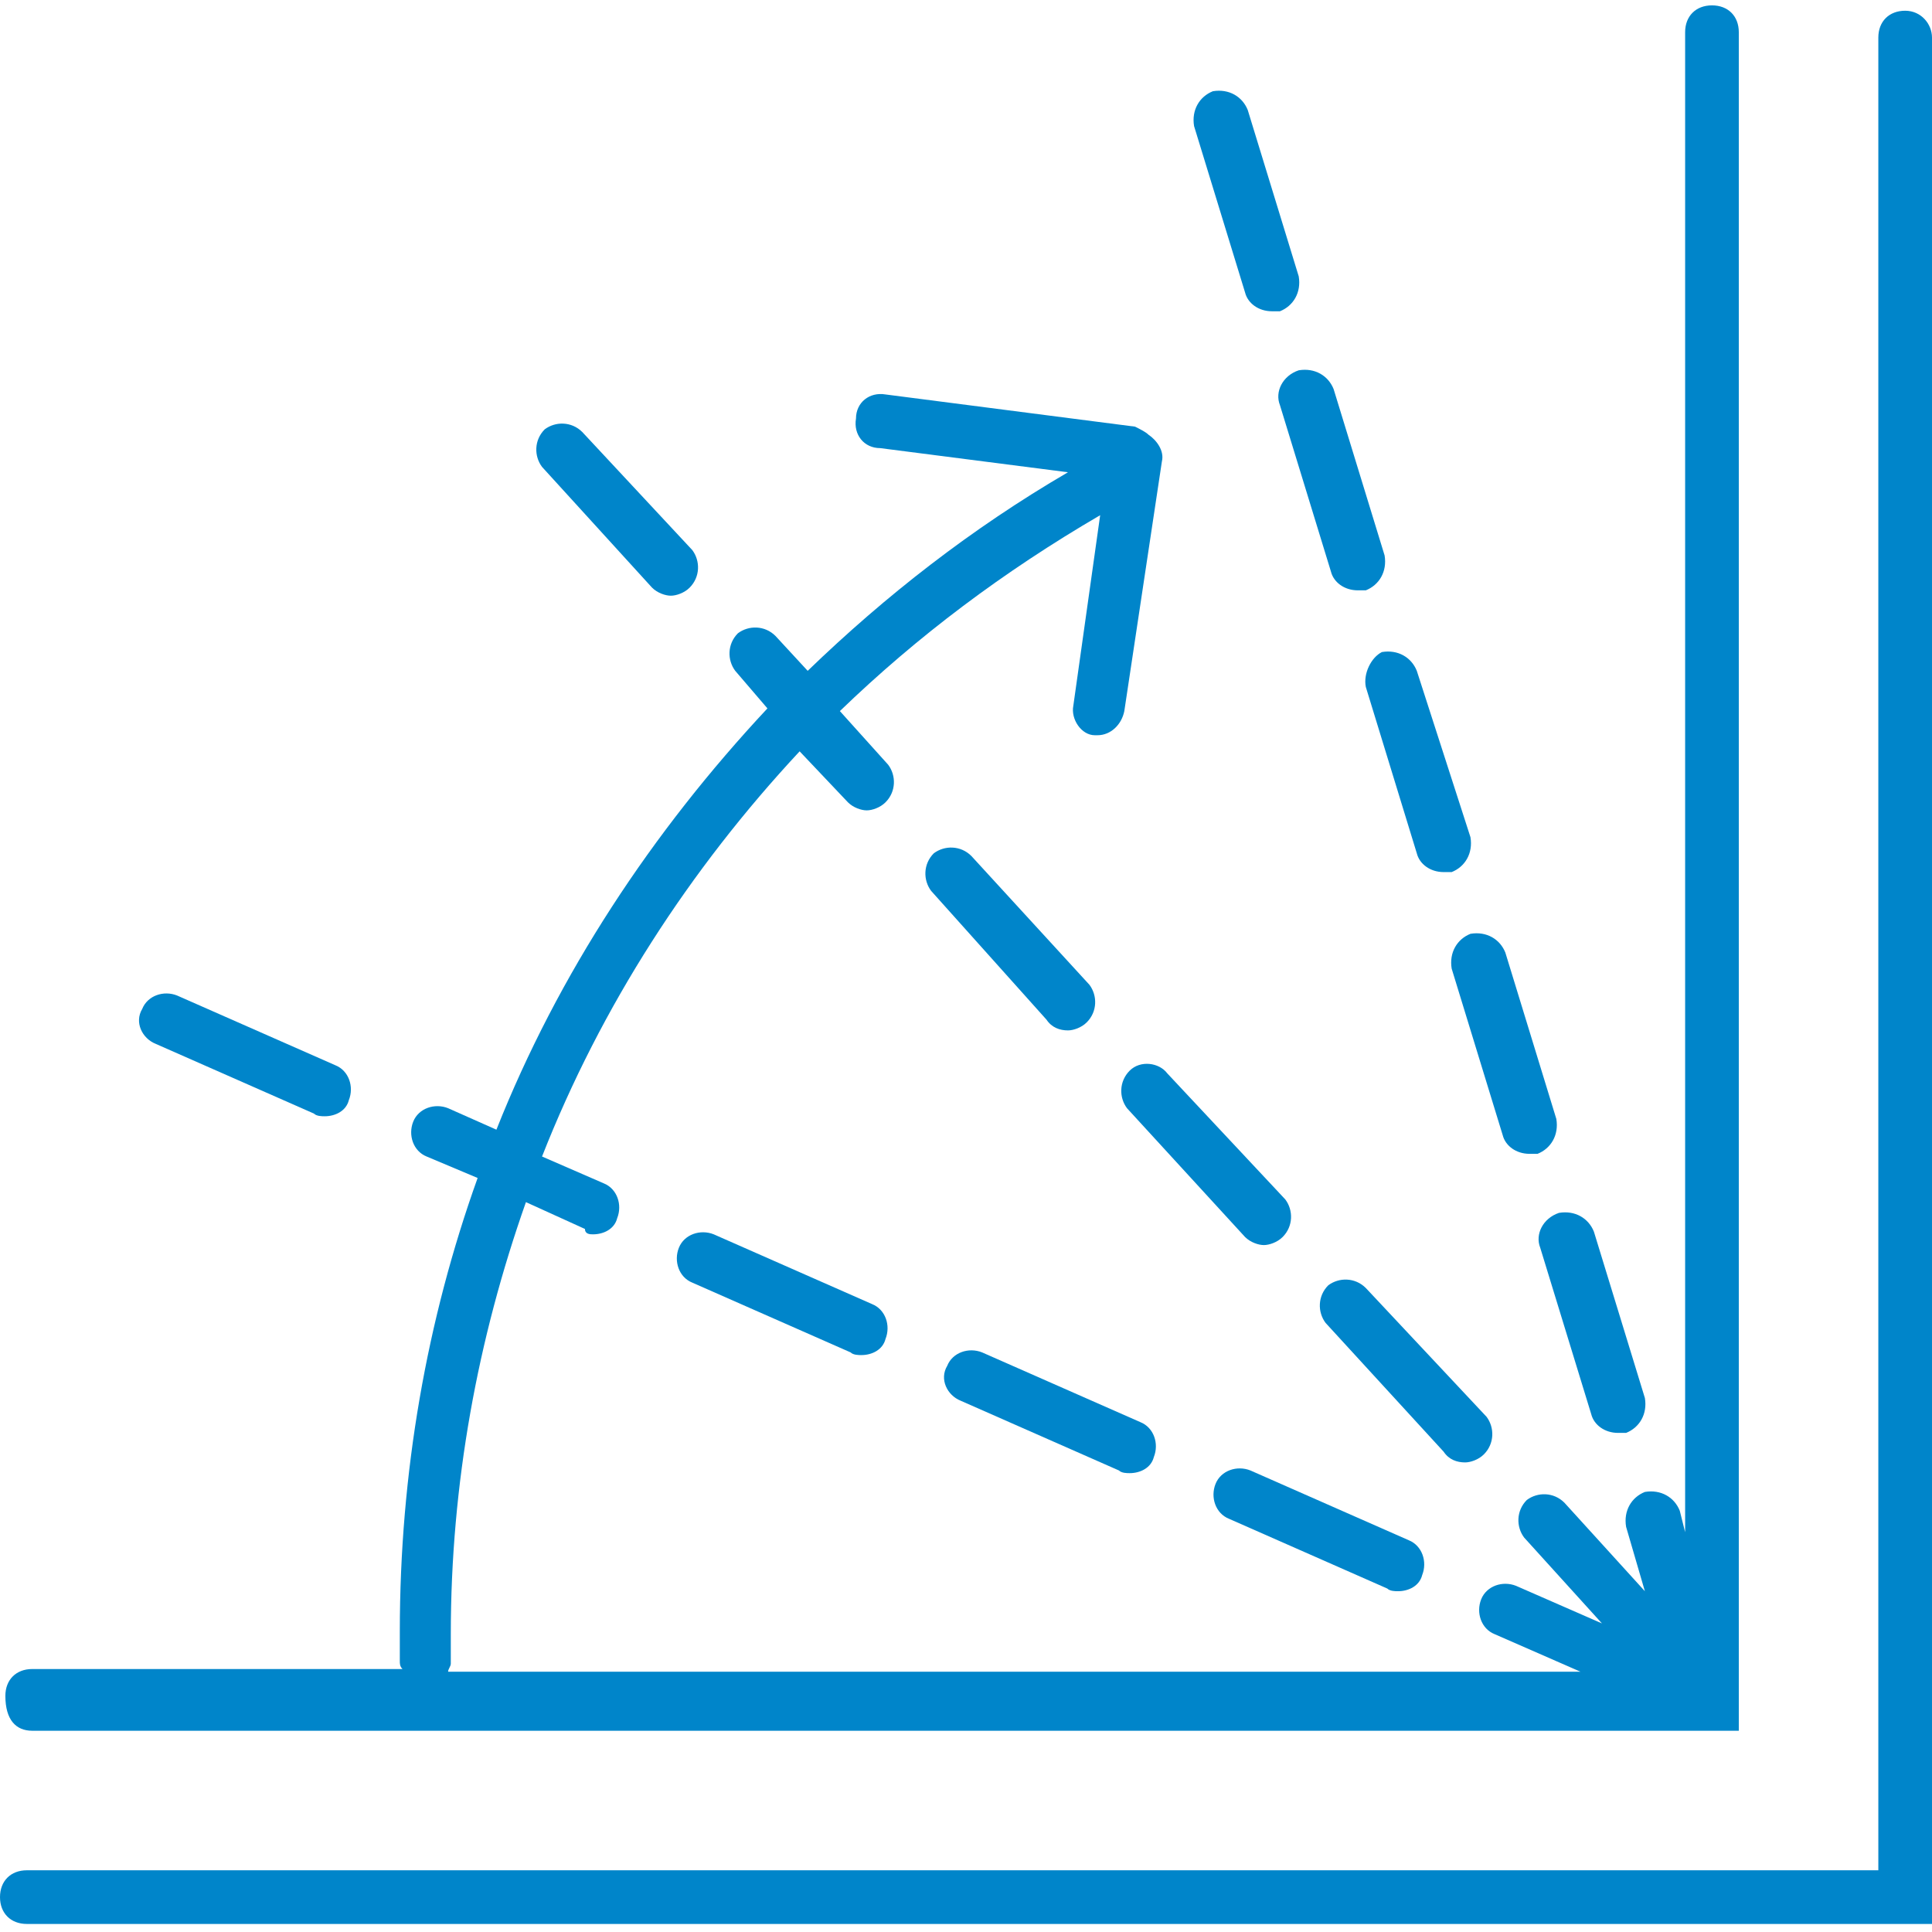 <?xml version="1.0" encoding="UTF-8"?>
<svg xmlns="http://www.w3.org/2000/svg" xmlns:xlink="http://www.w3.org/1999/xlink" version="1.1" id="Ebene_1" x="0px" y="0px" viewBox="0 0 72 72" style="enable-background:new 0 0 72 72;" xml:space="preserve">
<style type="text/css">
	.st0{fill:#0085CA;}
</style>
<g>
	<path class="st0" d="M1.2,64.5h63.6V1.2c0-0.6-0.4-1-1-1c-0.6,0-1,0.4-1,1v55.9l-0.2-0.8c-0.2-0.5-0.7-0.8-1.3-0.7   c-0.5,0.2-0.8,0.7-0.7,1.3l0.7,2.4l-3-3.3c-0.4-0.4-1-0.4-1.4-0.1c-0.4,0.4-0.4,1-0.1,1.4l2.9,3.2l-3.2-1.4c-0.5-0.2-1.1,0-1.3,0.5   c-0.2,0.5,0,1.1,0.5,1.3l3.2,1.4H16.7c0-0.1,0.1-0.2,0.1-0.3c0-0.4,0-0.7,0-1.1c0-5.6,1-11,2.8-16.1l2.2,1C21.8,46,22,46,22.1,46   c0.4,0,0.8-0.2,0.9-0.6c0.2-0.5,0-1.1-0.5-1.3l-2.3-1c2.2-5.6,5.5-10.7,9.6-15.1l1.8,1.9c0.2,0.2,0.5,0.3,0.7,0.3   c0.2,0,0.5-0.1,0.7-0.3c0.4-0.4,0.4-1,0.1-1.4l-1.8-2c2.9-2.8,6.1-5.2,9.7-7.3l-1,7.1c-0.1,0.5,0.3,1.1,0.8,1.1c0.1,0,0.1,0,0.1,0   c0.5,0,0.9-0.4,1-0.9l1.4-9.3c0.1-0.4-0.2-0.8-0.5-1c-0.1-0.1-0.3-0.2-0.5-0.3l-9.3-1.2c-0.6-0.1-1.1,0.3-1.1,0.9   c-0.1,0.6,0.3,1.1,0.9,1.1l7,0.9c-3.6,2.1-6.8,4.6-9.7,7.4l-1.2-1.3c-0.4-0.4-1-0.4-1.4-0.1c-0.4,0.4-0.4,1-0.1,1.4l1.2,1.4   c-4.3,4.6-7.8,9.9-10.1,15.7l-1.8-0.8c-0.5-0.2-1.1,0-1.3,0.5c-0.2,0.5,0,1.1,0.5,1.3l1.9,0.8c-1.9,5.3-2.9,11-2.9,16.9   c0,0.4,0,0.8,0,1.1c0,0.1,0,0.2,0.1,0.3H1.2c-0.6,0-1,0.4-1,1C0.2,64.1,0.6,64.5,1.2,64.5z"></path>
	<path class="st0" d="M71,0.4c-0.6,0-1,0.4-1,1v68.3H1c-0.6,0-1,0.4-1,1s0.4,1,1,1h71V1.4C72,0.9,71.6,0.4,71,0.4z"></path>
	<path class="st0" d="M35.8,52.2l5.9,2.6c0.1,0.1,0.3,0.1,0.4,0.1c0.4,0,0.8-0.2,0.9-0.6c0.2-0.5,0-1.1-0.5-1.3l-5.9-2.6   c-0.5-0.2-1.1,0-1.3,0.5C35,51.4,35.3,52,35.8,52.2z"></path>
	<path class="st0" d="M42.1,39.9c-0.4,0.4-0.4,1-0.1,1.4l4.4,4.8c0.2,0.2,0.5,0.3,0.7,0.3c0.2,0,0.5-0.1,0.7-0.3   c0.4-0.4,0.4-1,0.1-1.4L43.5,40C43.2,39.6,42.5,39.5,42.1,39.9z"></path>
	<path class="st0" d="M46.6,54.8c-0.5-0.2-1.1,0-1.3,0.5c-0.2,0.5,0,1.1,0.5,1.3l5.9,2.6c0.1,0.1,0.3,0.1,0.4,0.1   c0.4,0,0.8-0.2,0.9-0.6c0.2-0.5,0-1.1-0.5-1.3L46.6,54.8z"></path>
	<path class="st0" d="M54.6,54.5c0.2,0,0.5-0.1,0.7-0.3c0.4-0.4,0.4-1,0.1-1.4L50.9,48c-0.4-0.4-1-0.4-1.4-0.1   c-0.4,0.4-0.4,1-0.1,1.4l4.4,4.8C54,54.4,54.3,54.5,54.6,54.5z"></path>
	<path class="st0" d="M24.3,21.9c0.2,0.2,0.5,0.3,0.7,0.3c0.2,0,0.5-0.1,0.7-0.3c0.4-0.4,0.4-1,0.1-1.4l-4.1-4.4   c-0.4-0.4-1-0.4-1.4-0.1c-0.4,0.4-0.4,1-0.1,1.4L24.3,21.9z"></path>
	<path class="st0" d="M32.5,48.6l-5.9-2.6c-0.5-0.2-1.1,0-1.3,0.5c-0.2,0.5,0,1.1,0.5,1.3l5.9,2.6c0.1,0.1,0.3,0.1,0.4,0.1   c0.4,0,0.8-0.2,0.9-0.6C33.2,49.4,33,48.8,32.5,48.6z"></path>
	<path class="st0" d="M39.8,38.4c0.2,0,0.5-0.1,0.7-0.3c0.4-0.4,0.4-1,0.1-1.4l-4.4-4.8c-0.4-0.4-1-0.4-1.4-0.1   c-0.4,0.4-0.4,1-0.1,1.4L39,38C39.2,38.3,39.5,38.4,39.8,38.4z"></path>
	<path class="st0" d="M5.8,38.9l5.9,2.6c0.1,0.1,0.3,0.1,0.4,0.1c0.4,0,0.8-0.2,0.9-0.6c0.2-0.5,0-1.1-0.5-1.3l-5.9-2.6   c-0.5-0.2-1.1,0-1.3,0.5C5,38.1,5.3,38.7,5.8,38.9z"></path>
	<path class="st0" d="M57.4,46.5l1.9,6.2c0.1,0.4,0.5,0.7,1,0.7c0.1,0,0.2,0,0.3,0c0.5-0.2,0.8-0.7,0.7-1.3l-1.9-6.2   c-0.2-0.5-0.7-0.8-1.3-0.7C57.5,45.4,57.2,46,57.4,46.5z"></path>
	<path class="st0" d="M47.7,15.1l1.9,6.2c0.1,0.4,0.5,0.7,1,0.7c0.1,0,0.2,0,0.3,0c0.5-0.2,0.8-0.7,0.7-1.3l-1.9-6.2   c-0.2-0.5-0.7-0.8-1.3-0.7C47.8,14,47.5,14.6,47.7,15.1z"></path>
	<path class="st0" d="M54.1,36.1l1.9,6.2c0.1,0.4,0.5,0.7,1,0.7c0.1,0,0.2,0,0.3,0c0.5-0.2,0.8-0.7,0.7-1.3l-1.9-6.2   c-0.2-0.5-0.7-0.8-1.3-0.7C54.3,35,54,35.5,54.1,36.1z"></path>
	<path class="st0" d="M50.9,25.6l1.9,6.2c0.1,0.4,0.5,0.7,1,0.7c0.1,0,0.2,0,0.3,0c0.5-0.2,0.8-0.7,0.7-1.3L52.8,25   c-0.2-0.5-0.7-0.8-1.3-0.7C51.1,24.5,50.8,25.1,50.9,25.6z"></path>
	<path class="st0" d="M46.4,10.9c0.1,0.4,0.5,0.7,1,0.7c0.1,0,0.2,0,0.3,0c0.5-0.2,0.8-0.7,0.7-1.3l-1.9-6.2   c-0.2-0.5-0.7-0.8-1.3-0.7c-0.5,0.2-0.8,0.7-0.7,1.3L46.4,10.9z"></path>
</g>
</svg>
